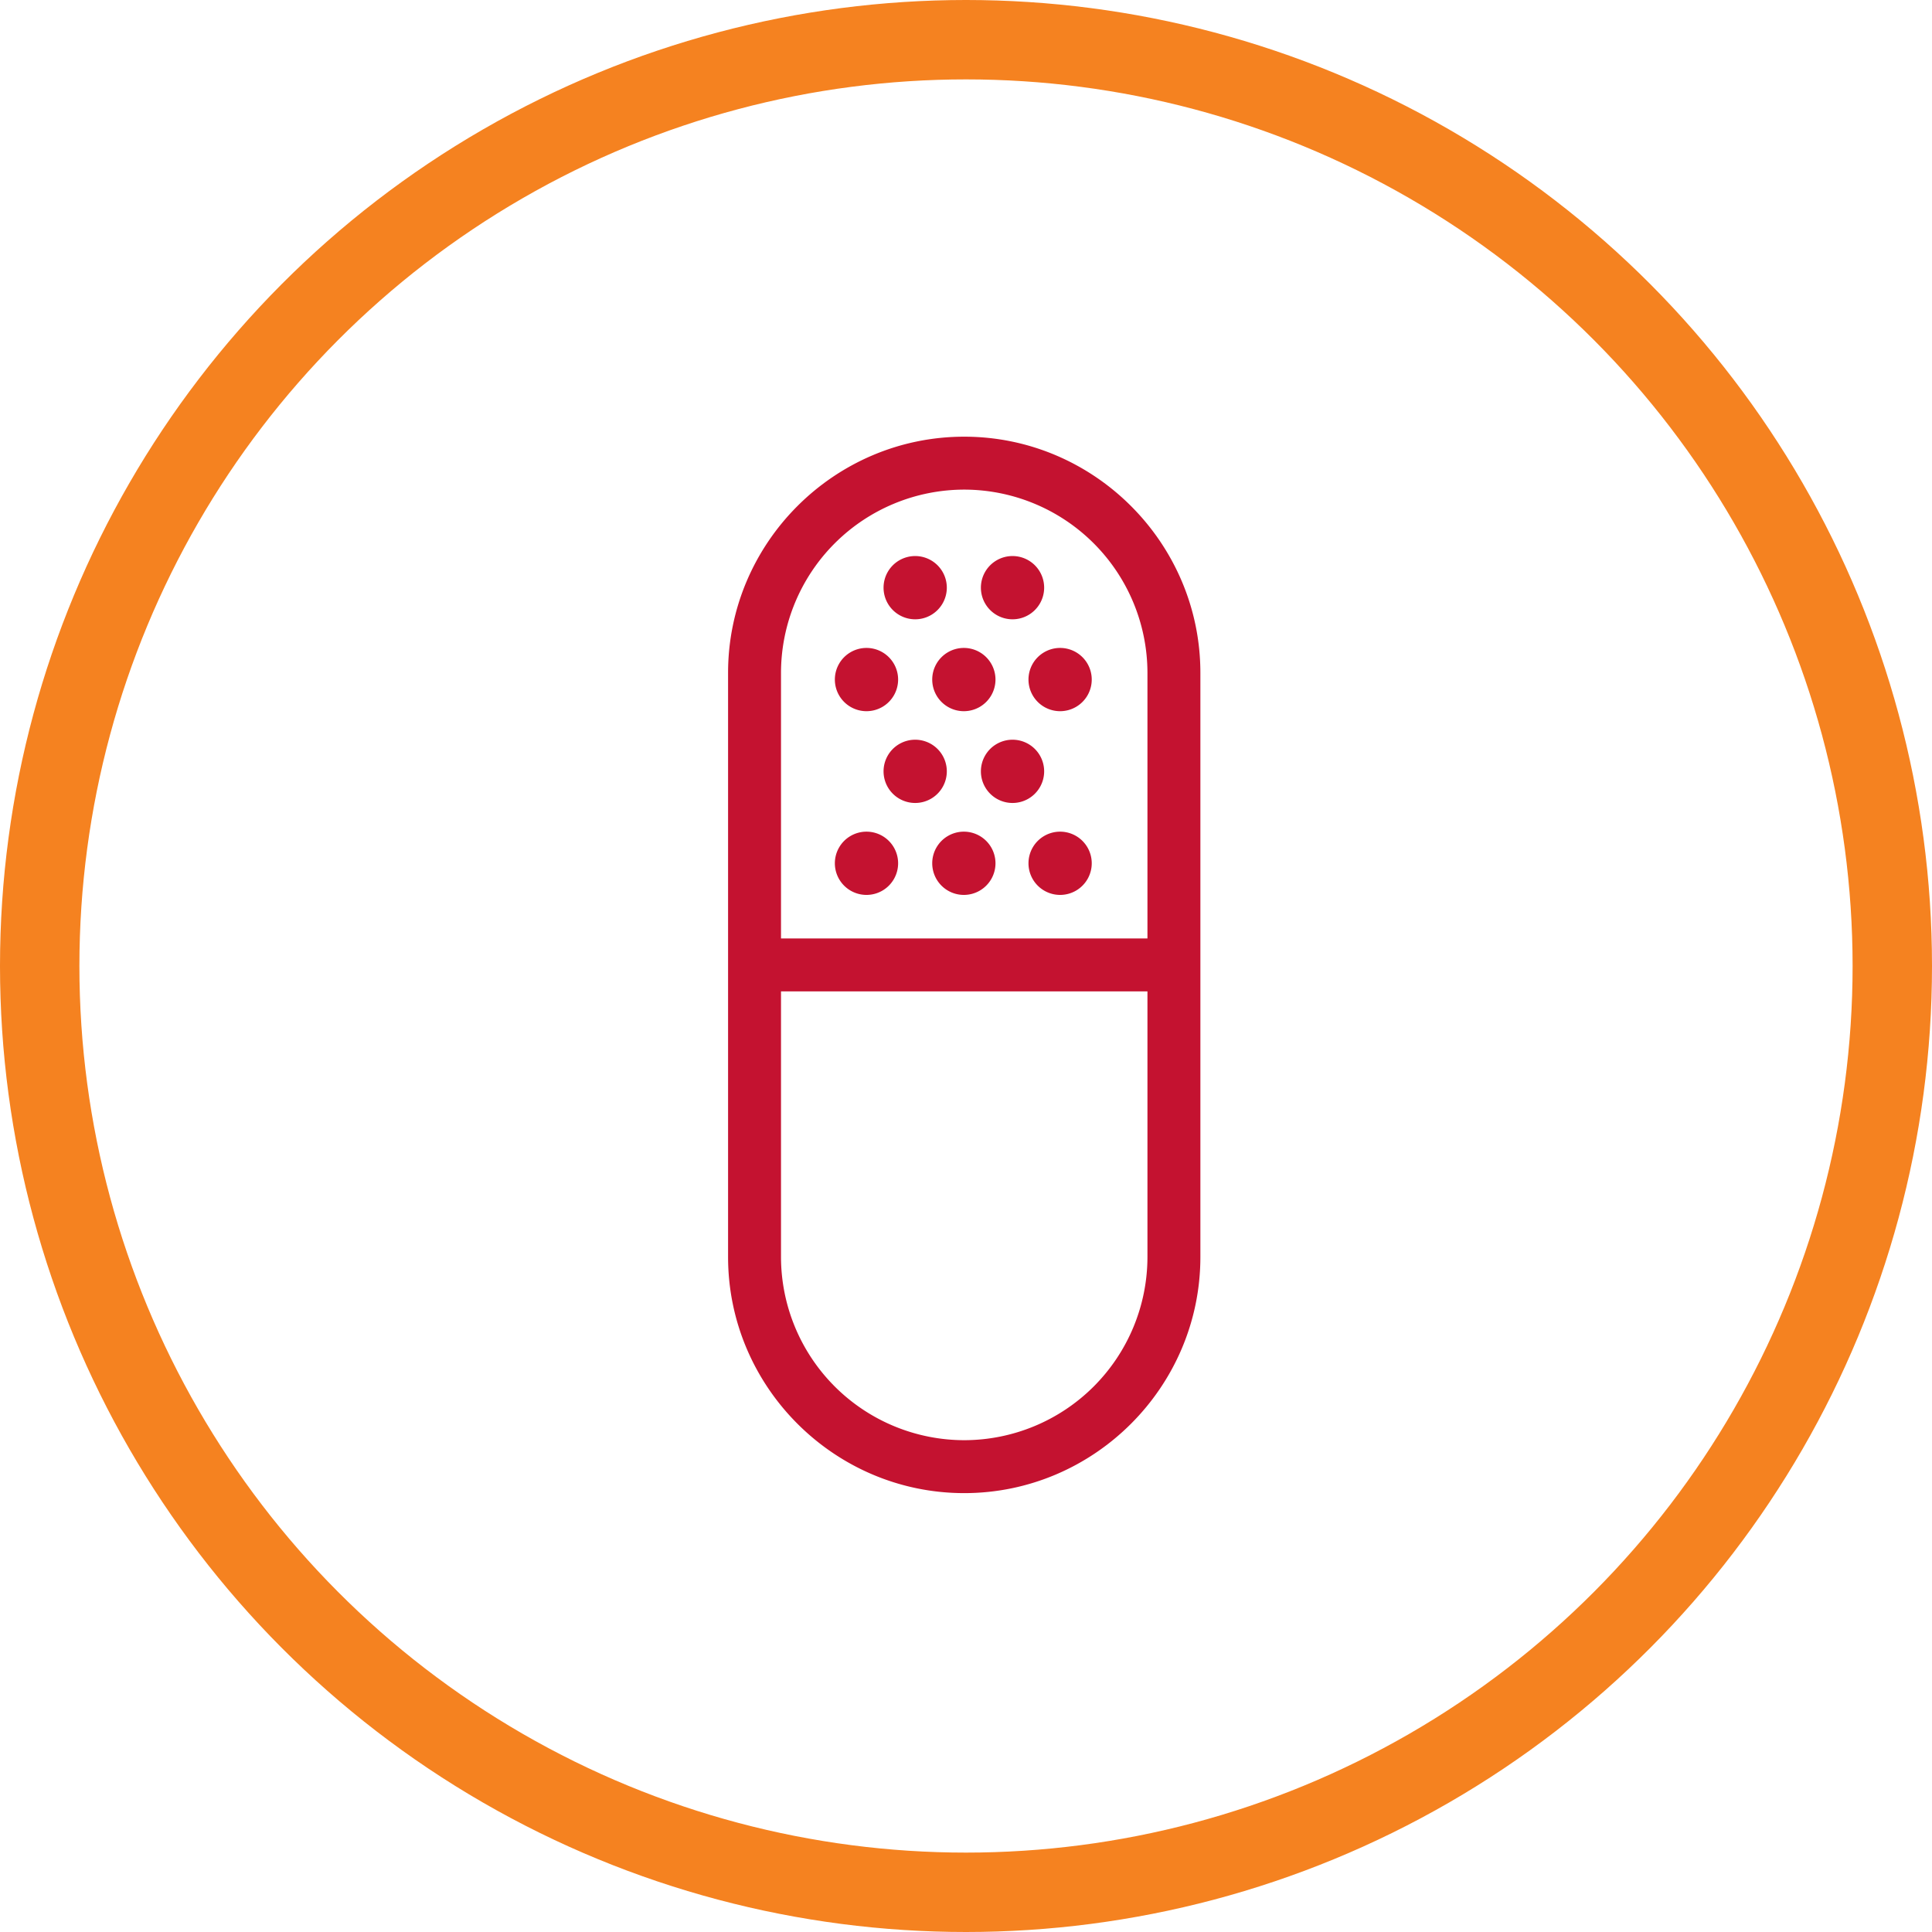 <svg width="73" height="73" viewBox="0 0 73 73" xmlns="http://www.w3.org/2000/svg">
    <g fill="none" fill-rule="evenodd">
        <circle stroke="#F58220" stroke-width="3" cx="36.5" cy="36.5" r="35"/>
        <path d="M36.433 16.5c-4.908 0-8.923 4.015-8.923 8.923v22.071c0 4.908 4.015 8.923 8.923 8.923s8.923-4.015 8.923-8.923V25.423c0-4.908-4.015-8.923-8.923-8.923m0 2a6.931 6.931 0 0 1 6.923 6.923v22.071a6.93 6.93 0 0 1-6.923 6.923 6.93 6.93 0 0 1-6.923-6.923V25.423a6.93 6.93 0 0 1 6.923-6.923" fill="#C41230"/>
        <path stroke="#C41230" stroke-width="2" d="M28.23 36.459h16.904"/>
        <g fill="#C41230">
            <path d="M35.775 22.205a1.195 1.195 0 1 1-2.39 0 1.195 1.195 0 0 1 2.39 0M39.453 22.205a1.195 1.195 0 1 1-2.39 0 1.195 1.195 0 0 1 2.39 0M35.775 29.145a1.195 1.195 0 1 1-2.39 0 1.195 1.195 0 0 1 2.39 0M39.453 29.145a1.195 1.195 0 1 1-2.39 0 1.195 1.195 0 0 1 2.39 0M33.935 25.677a1.195 1.195 0 1 1-2.39 0 1.195 1.195 0 0 1 2.39 0M37.614 25.677a1.195 1.195 0 1 1-2.39 0 1.195 1.195 0 0 1 2.39 0M41.251 25.677a1.195 1.195 0 1 1-2.39 0 1.195 1.195 0 0 1 2.39 0M33.935 32.619a1.195 1.195 0 1 1-2.39 0 1.195 1.195 0 0 1 2.39 0M37.614 32.619a1.195 1.195 0 1 1-2.39 0 1.195 1.195 0 0 1 2.39 0M41.251 32.619a1.195 1.195 0 1 1-2.39 0 1.195 1.195 0 0 1 2.39 0"/>
        </g>
    </g>
</svg>
